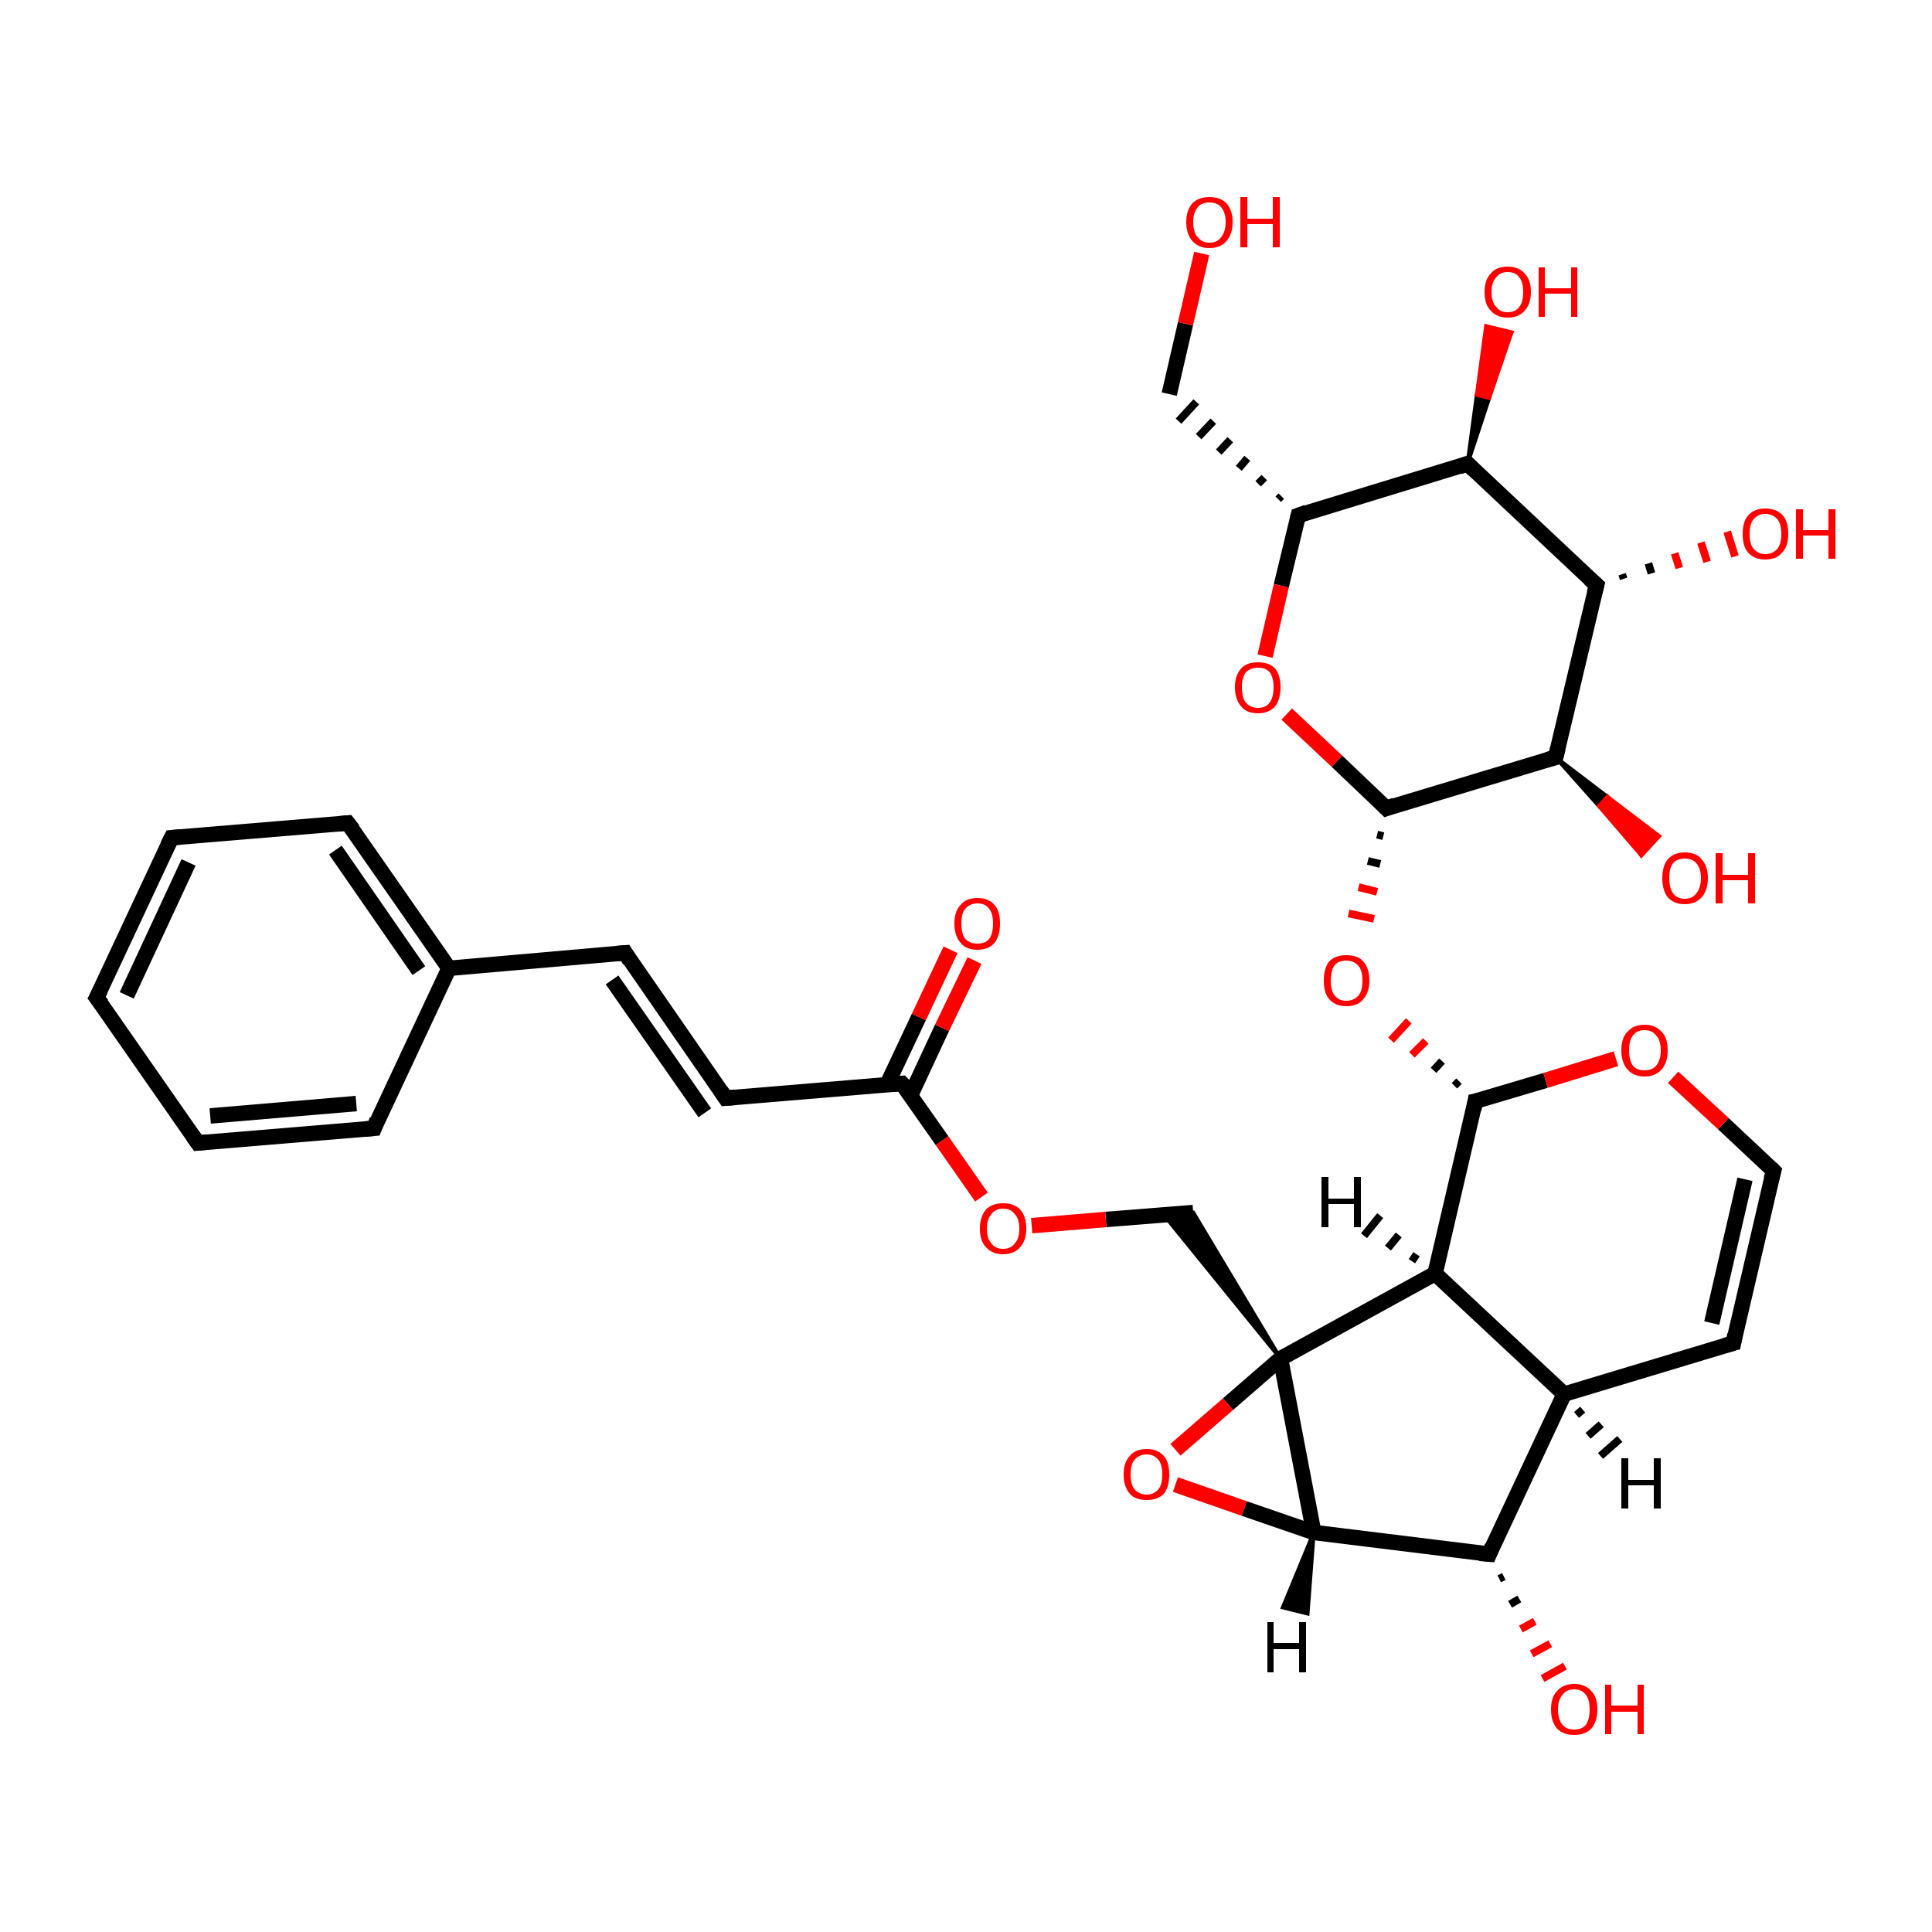 <?xml version='1.0' encoding='iso-8859-1'?>
<svg version='1.1' baseProfile='full'
              xmlns='http://www.w3.org/2000/svg'
                      xmlns:rdkit='http://www.rdkit.org/xml'
                      xmlns:xlink='http://www.w3.org/1999/xlink'
                  xml:space='preserve'
width='250px' height='250px' viewBox='0 0 250 250'>
<!-- END OF HEADER -->
<rect style='opacity:1.0;fill:#FFFFFF;stroke:none' width='250.0' height='250.0' x='0.0' y='0.0'> </rect>
<path class='bond-0 atom-0 atom-1' d='M 12.5,129.1 L 22.2,108.4' style='fill:none;fill-rule:evenodd;stroke:#000000;stroke-width:2.0px;stroke-linecap:butt;stroke-linejoin:miter;stroke-opacity:1' />
<path class='bond-0 atom-0 atom-1' d='M 16.4,128.8 L 24.4,111.6' style='fill:none;fill-rule:evenodd;stroke:#000000;stroke-width:2.0px;stroke-linecap:butt;stroke-linejoin:miter;stroke-opacity:1' />
<path class='bond-1 atom-0 atom-2' d='M 12.5,129.1 L 25.6,147.9' style='fill:none;fill-rule:evenodd;stroke:#000000;stroke-width:2.0px;stroke-linecap:butt;stroke-linejoin:miter;stroke-opacity:1' />
<path class='bond-2 atom-1 atom-3' d='M 22.2,108.4 L 45.0,106.5' style='fill:none;fill-rule:evenodd;stroke:#000000;stroke-width:2.0px;stroke-linecap:butt;stroke-linejoin:miter;stroke-opacity:1' />
<path class='bond-3 atom-2 atom-4' d='M 25.6,147.9 L 48.4,146.0' style='fill:none;fill-rule:evenodd;stroke:#000000;stroke-width:2.0px;stroke-linecap:butt;stroke-linejoin:miter;stroke-opacity:1' />
<path class='bond-3 atom-2 atom-4' d='M 27.2,144.4 L 46.1,142.8' style='fill:none;fill-rule:evenodd;stroke:#000000;stroke-width:2.0px;stroke-linecap:butt;stroke-linejoin:miter;stroke-opacity:1' />
<path class='bond-4 atom-3 atom-11' d='M 45.0,106.5 L 58.1,125.3' style='fill:none;fill-rule:evenodd;stroke:#000000;stroke-width:2.0px;stroke-linecap:butt;stroke-linejoin:miter;stroke-opacity:1' />
<path class='bond-4 atom-3 atom-11' d='M 43.4,110.0 L 54.2,125.6' style='fill:none;fill-rule:evenodd;stroke:#000000;stroke-width:2.0px;stroke-linecap:butt;stroke-linejoin:miter;stroke-opacity:1' />
<path class='bond-5 atom-4 atom-11' d='M 48.4,146.0 L 58.1,125.3' style='fill:none;fill-rule:evenodd;stroke:#000000;stroke-width:2.0px;stroke-linecap:butt;stroke-linejoin:miter;stroke-opacity:1' />
<path class='bond-6 atom-5 atom-6' d='M 80.9,123.3 L 93.9,142.1' style='fill:none;fill-rule:evenodd;stroke:#000000;stroke-width:2.0px;stroke-linecap:butt;stroke-linejoin:miter;stroke-opacity:1' />
<path class='bond-6 atom-5 atom-6' d='M 79.2,126.8 L 91.2,144.0' style='fill:none;fill-rule:evenodd;stroke:#000000;stroke-width:2.0px;stroke-linecap:butt;stroke-linejoin:miter;stroke-opacity:1' />
<path class='bond-7 atom-5 atom-11' d='M 80.9,123.3 L 58.1,125.3' style='fill:none;fill-rule:evenodd;stroke:#000000;stroke-width:2.0px;stroke-linecap:butt;stroke-linejoin:miter;stroke-opacity:1' />
<path class='bond-8 atom-6 atom-14' d='M 93.9,142.1 L 116.7,140.2' style='fill:none;fill-rule:evenodd;stroke:#000000;stroke-width:2.0px;stroke-linecap:butt;stroke-linejoin:miter;stroke-opacity:1' />
<path class='bond-9 atom-7 atom-8' d='M 224.3,173.8 L 229.5,151.5' style='fill:none;fill-rule:evenodd;stroke:#000000;stroke-width:2.0px;stroke-linecap:butt;stroke-linejoin:miter;stroke-opacity:1' />
<path class='bond-9 atom-7 atom-8' d='M 221.5,171.2 L 225.8,152.6' style='fill:none;fill-rule:evenodd;stroke:#000000;stroke-width:2.0px;stroke-linecap:butt;stroke-linejoin:miter;stroke-opacity:1' />
<path class='bond-10 atom-7 atom-12' d='M 224.3,173.8 L 202.4,180.4' style='fill:none;fill-rule:evenodd;stroke:#000000;stroke-width:2.0px;stroke-linecap:butt;stroke-linejoin:miter;stroke-opacity:1' />
<path class='bond-11 atom-8 atom-30' d='M 229.5,151.5 L 223.0,145.4' style='fill:none;fill-rule:evenodd;stroke:#000000;stroke-width:2.0px;stroke-linecap:butt;stroke-linejoin:miter;stroke-opacity:1' />
<path class='bond-11 atom-8 atom-30' d='M 223.0,145.4 L 216.5,139.4' style='fill:none;fill-rule:evenodd;stroke:#FF0000;stroke-width:2.0px;stroke-linecap:butt;stroke-linejoin:miter;stroke-opacity:1' />
<path class='bond-12 atom-13 atom-9' d='M 165.8,64.2 L 165.4,64.6' style='fill:none;fill-rule:evenodd;stroke:#000000;stroke-width:1.0px;stroke-linecap:butt;stroke-linejoin:miter;stroke-opacity:1' />
<path class='bond-12 atom-13 atom-9' d='M 163.6,61.8 L 162.8,62.6' style='fill:none;fill-rule:evenodd;stroke:#000000;stroke-width:1.0px;stroke-linecap:butt;stroke-linejoin:miter;stroke-opacity:1' />
<path class='bond-12 atom-13 atom-9' d='M 161.4,59.3 L 160.3,60.6' style='fill:none;fill-rule:evenodd;stroke:#000000;stroke-width:1.0px;stroke-linecap:butt;stroke-linejoin:miter;stroke-opacity:1' />
<path class='bond-12 atom-13 atom-9' d='M 159.2,56.9 L 157.7,58.5' style='fill:none;fill-rule:evenodd;stroke:#000000;stroke-width:1.0px;stroke-linecap:butt;stroke-linejoin:miter;stroke-opacity:1' />
<path class='bond-12 atom-13 atom-9' d='M 157.0,54.5 L 155.1,56.5' style='fill:none;fill-rule:evenodd;stroke:#000000;stroke-width:1.0px;stroke-linecap:butt;stroke-linejoin:miter;stroke-opacity:1' />
<path class='bond-12 atom-13 atom-9' d='M 154.8,52.0 L 152.5,54.5' style='fill:none;fill-rule:evenodd;stroke:#000000;stroke-width:1.0px;stroke-linecap:butt;stroke-linejoin:miter;stroke-opacity:1' />
<path class='bond-13 atom-9 atom-24' d='M 151.3,51.0 L 153.4,41.9' style='fill:none;fill-rule:evenodd;stroke:#000000;stroke-width:2.0px;stroke-linecap:butt;stroke-linejoin:miter;stroke-opacity:1' />
<path class='bond-13 atom-9 atom-24' d='M 153.4,41.9 L 155.5,32.8' style='fill:none;fill-rule:evenodd;stroke:#FF0000;stroke-width:2.0px;stroke-linecap:butt;stroke-linejoin:miter;stroke-opacity:1' />
<path class='bond-14 atom-23 atom-10' d='M 165.7,175.8 L 150.6,157.2 L 154.4,156.9 Z' style='fill:#000000;fill-rule:evenodd;fill-opacity:1;stroke:#000000;stroke-width:0.5px;stroke-linecap:butt;stroke-linejoin:miter;stroke-opacity:1;' />
<path class='bond-15 atom-10 atom-31' d='M 154.4,156.9 L 143.1,157.8' style='fill:none;fill-rule:evenodd;stroke:#000000;stroke-width:2.0px;stroke-linecap:butt;stroke-linejoin:miter;stroke-opacity:1' />
<path class='bond-15 atom-10 atom-31' d='M 143.1,157.8 L 133.5,158.6' style='fill:none;fill-rule:evenodd;stroke:#FF0000;stroke-width:2.0px;stroke-linecap:butt;stroke-linejoin:miter;stroke-opacity:1' />
<path class='bond-16 atom-12 atom-15' d='M 202.4,180.4 L 185.7,164.8' style='fill:none;fill-rule:evenodd;stroke:#000000;stroke-width:2.0px;stroke-linecap:butt;stroke-linejoin:miter;stroke-opacity:1' />
<path class='bond-17 atom-12 atom-16' d='M 202.4,180.4 L 192.7,201.1' style='fill:none;fill-rule:evenodd;stroke:#000000;stroke-width:2.0px;stroke-linecap:butt;stroke-linejoin:miter;stroke-opacity:1' />
<path class='bond-18 atom-13 atom-17' d='M 168.0,66.7 L 189.9,60.0' style='fill:none;fill-rule:evenodd;stroke:#000000;stroke-width:2.0px;stroke-linecap:butt;stroke-linejoin:miter;stroke-opacity:1' />
<path class='bond-19 atom-13 atom-32' d='M 168.0,66.7 L 165.8,75.8' style='fill:none;fill-rule:evenodd;stroke:#000000;stroke-width:2.0px;stroke-linecap:butt;stroke-linejoin:miter;stroke-opacity:1' />
<path class='bond-19 atom-13 atom-32' d='M 165.8,75.8 L 163.7,84.9' style='fill:none;fill-rule:evenodd;stroke:#FF0000;stroke-width:2.0px;stroke-linecap:butt;stroke-linejoin:miter;stroke-opacity:1' />
<path class='bond-20 atom-14 atom-25' d='M 117.8,141.8 L 121.9,133.0' style='fill:none;fill-rule:evenodd;stroke:#000000;stroke-width:2.0px;stroke-linecap:butt;stroke-linejoin:miter;stroke-opacity:1' />
<path class='bond-20 atom-14 atom-25' d='M 121.9,133.0 L 126.1,124.3' style='fill:none;fill-rule:evenodd;stroke:#FF0000;stroke-width:2.0px;stroke-linecap:butt;stroke-linejoin:miter;stroke-opacity:1' />
<path class='bond-20 atom-14 atom-25' d='M 114.8,140.3 L 118.9,131.6' style='fill:none;fill-rule:evenodd;stroke:#000000;stroke-width:2.0px;stroke-linecap:butt;stroke-linejoin:miter;stroke-opacity:1' />
<path class='bond-20 atom-14 atom-25' d='M 118.9,131.6 L 123.0,122.9' style='fill:none;fill-rule:evenodd;stroke:#FF0000;stroke-width:2.0px;stroke-linecap:butt;stroke-linejoin:miter;stroke-opacity:1' />
<path class='bond-21 atom-14 atom-31' d='M 116.7,140.2 L 121.9,147.6' style='fill:none;fill-rule:evenodd;stroke:#000000;stroke-width:2.0px;stroke-linecap:butt;stroke-linejoin:miter;stroke-opacity:1' />
<path class='bond-21 atom-14 atom-31' d='M 121.9,147.6 L 127.0,154.9' style='fill:none;fill-rule:evenodd;stroke:#FF0000;stroke-width:2.0px;stroke-linecap:butt;stroke-linejoin:miter;stroke-opacity:1' />
<path class='bond-22 atom-15 atom-21' d='M 185.7,164.8 L 190.9,142.5' style='fill:none;fill-rule:evenodd;stroke:#000000;stroke-width:2.0px;stroke-linecap:butt;stroke-linejoin:miter;stroke-opacity:1' />
<path class='bond-23 atom-15 atom-23' d='M 185.7,164.8 L 165.7,175.8' style='fill:none;fill-rule:evenodd;stroke:#000000;stroke-width:2.0px;stroke-linecap:butt;stroke-linejoin:miter;stroke-opacity:1' />
<path class='bond-24 atom-16 atom-20' d='M 192.7,201.1 L 170.0,198.3' style='fill:none;fill-rule:evenodd;stroke:#000000;stroke-width:2.0px;stroke-linecap:butt;stroke-linejoin:miter;stroke-opacity:1' />
<path class='bond-25 atom-16 atom-26' d='M 194.6,204.0 L 194.0,204.3' style='fill:none;fill-rule:evenodd;stroke:#000000;stroke-width:1.0px;stroke-linecap:butt;stroke-linejoin:miter;stroke-opacity:1' />
<path class='bond-25 atom-16 atom-26' d='M 196.6,206.9 L 195.4,207.6' style='fill:none;fill-rule:evenodd;stroke:#000000;stroke-width:1.0px;stroke-linecap:butt;stroke-linejoin:miter;stroke-opacity:1' />
<path class='bond-25 atom-16 atom-26' d='M 198.6,209.8 L 196.8,210.8' style='fill:none;fill-rule:evenodd;stroke:#FF0000;stroke-width:1.0px;stroke-linecap:butt;stroke-linejoin:miter;stroke-opacity:1' />
<path class='bond-25 atom-16 atom-26' d='M 200.6,212.7 L 198.2,214.0' style='fill:none;fill-rule:evenodd;stroke:#FF0000;stroke-width:1.0px;stroke-linecap:butt;stroke-linejoin:miter;stroke-opacity:1' />
<path class='bond-25 atom-16 atom-26' d='M 202.5,215.6 L 199.6,217.2' style='fill:none;fill-rule:evenodd;stroke:#FF0000;stroke-width:1.0px;stroke-linecap:butt;stroke-linejoin:miter;stroke-opacity:1' />
<path class='bond-26 atom-17 atom-18' d='M 189.9,60.0 L 206.6,75.7' style='fill:none;fill-rule:evenodd;stroke:#000000;stroke-width:2.0px;stroke-linecap:butt;stroke-linejoin:miter;stroke-opacity:1' />
<path class='bond-27 atom-17 atom-27' d='M 189.9,60.0 L 191.1,51.1 L 192.7,51.5 Z' style='fill:#000000;fill-rule:evenodd;fill-opacity:1;stroke:#000000;stroke-width:0.5px;stroke-linecap:butt;stroke-linejoin:miter;stroke-opacity:1;' />
<path class='bond-27 atom-17 atom-27' d='M 191.1,51.1 L 195.6,43.0 L 192.3,42.2 Z' style='fill:#FF0000;fill-rule:evenodd;fill-opacity:1;stroke:#FF0000;stroke-width:0.5px;stroke-linecap:butt;stroke-linejoin:miter;stroke-opacity:1;' />
<path class='bond-27 atom-17 atom-27' d='M 191.1,51.1 L 192.7,51.5 L 195.6,43.0 Z' style='fill:#FF0000;fill-rule:evenodd;fill-opacity:1;stroke:#FF0000;stroke-width:0.5px;stroke-linecap:butt;stroke-linejoin:miter;stroke-opacity:1;' />
<path class='bond-28 atom-18 atom-19' d='M 206.6,75.7 L 201.3,98.0' style='fill:none;fill-rule:evenodd;stroke:#000000;stroke-width:2.0px;stroke-linecap:butt;stroke-linejoin:miter;stroke-opacity:1' />
<path class='bond-29 atom-18 atom-28' d='M 209.9,74.3 L 210.1,74.9' style='fill:none;fill-rule:evenodd;stroke:#000000;stroke-width:1.0px;stroke-linecap:butt;stroke-linejoin:miter;stroke-opacity:1' />
<path class='bond-29 atom-18 atom-28' d='M 213.3,72.9 L 213.7,74.2' style='fill:none;fill-rule:evenodd;stroke:#000000;stroke-width:1.0px;stroke-linecap:butt;stroke-linejoin:miter;stroke-opacity:1' />
<path class='bond-29 atom-18 atom-28' d='M 216.7,71.6 L 217.3,73.5' style='fill:none;fill-rule:evenodd;stroke:#FF0000;stroke-width:1.0px;stroke-linecap:butt;stroke-linejoin:miter;stroke-opacity:1' />
<path class='bond-29 atom-18 atom-28' d='M 220.1,70.2 L 220.9,72.7' style='fill:none;fill-rule:evenodd;stroke:#FF0000;stroke-width:1.0px;stroke-linecap:butt;stroke-linejoin:miter;stroke-opacity:1' />
<path class='bond-29 atom-18 atom-28' d='M 223.5,68.8 L 224.5,72.0' style='fill:none;fill-rule:evenodd;stroke:#FF0000;stroke-width:1.0px;stroke-linecap:butt;stroke-linejoin:miter;stroke-opacity:1' />
<path class='bond-30 atom-19 atom-22' d='M 201.3,98.0 L 179.4,104.6' style='fill:none;fill-rule:evenodd;stroke:#000000;stroke-width:2.0px;stroke-linecap:butt;stroke-linejoin:miter;stroke-opacity:1' />
<path class='bond-31 atom-19 atom-29' d='M 201.3,98.0 L 208.0,103.1 L 206.9,104.3 Z' style='fill:#000000;fill-rule:evenodd;fill-opacity:1;stroke:#000000;stroke-width:0.5px;stroke-linecap:butt;stroke-linejoin:miter;stroke-opacity:1;' />
<path class='bond-31 atom-19 atom-29' d='M 208.0,103.1 L 212.4,110.7 L 214.7,108.2 Z' style='fill:#FF0000;fill-rule:evenodd;fill-opacity:1;stroke:#FF0000;stroke-width:0.5px;stroke-linecap:butt;stroke-linejoin:miter;stroke-opacity:1;' />
<path class='bond-31 atom-19 atom-29' d='M 208.0,103.1 L 206.9,104.3 L 212.4,110.7 Z' style='fill:#FF0000;fill-rule:evenodd;fill-opacity:1;stroke:#FF0000;stroke-width:0.5px;stroke-linecap:butt;stroke-linejoin:miter;stroke-opacity:1;' />
<path class='bond-32 atom-20 atom-23' d='M 170.0,198.3 L 165.7,175.8' style='fill:none;fill-rule:evenodd;stroke:#000000;stroke-width:2.0px;stroke-linecap:butt;stroke-linejoin:miter;stroke-opacity:1' />
<path class='bond-33 atom-20 atom-34' d='M 170.0,198.3 L 161.0,195.2' style='fill:none;fill-rule:evenodd;stroke:#000000;stroke-width:2.0px;stroke-linecap:butt;stroke-linejoin:miter;stroke-opacity:1' />
<path class='bond-33 atom-20 atom-34' d='M 161.0,195.2 L 152.1,192.1' style='fill:none;fill-rule:evenodd;stroke:#FF0000;stroke-width:2.0px;stroke-linecap:butt;stroke-linejoin:miter;stroke-opacity:1' />
<path class='bond-34 atom-21 atom-30' d='M 190.9,142.5 L 200.0,139.8' style='fill:none;fill-rule:evenodd;stroke:#000000;stroke-width:2.0px;stroke-linecap:butt;stroke-linejoin:miter;stroke-opacity:1' />
<path class='bond-34 atom-21 atom-30' d='M 200.0,139.8 L 209.1,137.0' style='fill:none;fill-rule:evenodd;stroke:#FF0000;stroke-width:2.0px;stroke-linecap:butt;stroke-linejoin:miter;stroke-opacity:1' />
<path class='bond-35 atom-21 atom-33' d='M 188.8,139.9 L 188.2,140.5' style='fill:none;fill-rule:evenodd;stroke:#000000;stroke-width:1.0px;stroke-linecap:butt;stroke-linejoin:miter;stroke-opacity:1' />
<path class='bond-35 atom-21 atom-33' d='M 186.6,137.3 L 185.5,138.5' style='fill:none;fill-rule:evenodd;stroke:#000000;stroke-width:1.0px;stroke-linecap:butt;stroke-linejoin:miter;stroke-opacity:1' />
<path class='bond-35 atom-21 atom-33' d='M 184.5,134.7 L 182.7,136.5' style='fill:none;fill-rule:evenodd;stroke:#FF0000;stroke-width:1.0px;stroke-linecap:butt;stroke-linejoin:miter;stroke-opacity:1' />
<path class='bond-35 atom-21 atom-33' d='M 182.3,132.1 L 180.0,134.6' style='fill:none;fill-rule:evenodd;stroke:#FF0000;stroke-width:1.0px;stroke-linecap:butt;stroke-linejoin:miter;stroke-opacity:1' />
<path class='bond-36 atom-22 atom-32' d='M 179.4,104.6 L 173.0,98.5' style='fill:none;fill-rule:evenodd;stroke:#000000;stroke-width:2.0px;stroke-linecap:butt;stroke-linejoin:miter;stroke-opacity:1' />
<path class='bond-36 atom-22 atom-32' d='M 173.0,98.5 L 166.5,92.4' style='fill:none;fill-rule:evenodd;stroke:#FF0000;stroke-width:2.0px;stroke-linecap:butt;stroke-linejoin:miter;stroke-opacity:1' />
<path class='bond-37 atom-22 atom-33' d='M 178.2,108.0 L 179.0,108.2' style='fill:none;fill-rule:evenodd;stroke:#000000;stroke-width:1.0px;stroke-linecap:butt;stroke-linejoin:miter;stroke-opacity:1' />
<path class='bond-37 atom-22 atom-33' d='M 177.0,111.4 L 178.6,111.8' style='fill:none;fill-rule:evenodd;stroke:#000000;stroke-width:1.0px;stroke-linecap:butt;stroke-linejoin:miter;stroke-opacity:1' />
<path class='bond-37 atom-22 atom-33' d='M 175.8,114.8 L 178.2,115.4' style='fill:none;fill-rule:evenodd;stroke:#FF0000;stroke-width:1.0px;stroke-linecap:butt;stroke-linejoin:miter;stroke-opacity:1' />
<path class='bond-37 atom-22 atom-33' d='M 174.5,118.2 L 177.8,118.9' style='fill:none;fill-rule:evenodd;stroke:#FF0000;stroke-width:1.0px;stroke-linecap:butt;stroke-linejoin:miter;stroke-opacity:1' />
<path class='bond-38 atom-23 atom-34' d='M 165.7,175.8 L 158.9,181.7' style='fill:none;fill-rule:evenodd;stroke:#000000;stroke-width:2.0px;stroke-linecap:butt;stroke-linejoin:miter;stroke-opacity:1' />
<path class='bond-38 atom-23 atom-34' d='M 158.9,181.7 L 152.1,187.6' style='fill:none;fill-rule:evenodd;stroke:#FF0000;stroke-width:2.0px;stroke-linecap:butt;stroke-linejoin:miter;stroke-opacity:1' />
<path class='bond-39 atom-12 atom-35' d='M 204.8,182.4 L 204.0,183.1' style='fill:none;fill-rule:evenodd;stroke:#000000;stroke-width:1.0px;stroke-linecap:butt;stroke-linejoin:miter;stroke-opacity:1' />
<path class='bond-39 atom-12 atom-35' d='M 207.2,184.3 L 205.5,185.8' style='fill:none;fill-rule:evenodd;stroke:#000000;stroke-width:1.0px;stroke-linecap:butt;stroke-linejoin:miter;stroke-opacity:1' />
<path class='bond-39 atom-12 atom-35' d='M 209.6,186.2 L 207.1,188.4' style='fill:none;fill-rule:evenodd;stroke:#000000;stroke-width:1.0px;stroke-linecap:butt;stroke-linejoin:miter;stroke-opacity:1' />
<path class='bond-40 atom-15 atom-36' d='M 182.7,163.2 L 183.3,162.3' style='fill:none;fill-rule:evenodd;stroke:#000000;stroke-width:1.0px;stroke-linecap:butt;stroke-linejoin:miter;stroke-opacity:1' />
<path class='bond-40 atom-15 atom-36' d='M 179.6,161.5 L 181.0,159.8' style='fill:none;fill-rule:evenodd;stroke:#000000;stroke-width:1.0px;stroke-linecap:butt;stroke-linejoin:miter;stroke-opacity:1' />
<path class='bond-40 atom-15 atom-36' d='M 176.5,159.9 L 178.6,157.3' style='fill:none;fill-rule:evenodd;stroke:#000000;stroke-width:1.0px;stroke-linecap:butt;stroke-linejoin:miter;stroke-opacity:1' />
<path class='bond-41 atom-20 atom-37' d='M 170.0,198.3 L 169.2,208.8 L 166.0,208.0 Z' style='fill:#000000;fill-rule:evenodd;fill-opacity:1;stroke:#000000;stroke-width:0.5px;stroke-linecap:butt;stroke-linejoin:miter;stroke-opacity:1;' />
<path d='M 13.0,128.1 L 12.5,129.1 L 13.2,130.0' style='fill:none;stroke:#000000;stroke-width:2.0px;stroke-linecap:butt;stroke-linejoin:miter;stroke-opacity:1;' />
<path d='M 21.7,109.4 L 22.2,108.4 L 23.4,108.3' style='fill:none;stroke:#000000;stroke-width:2.0px;stroke-linecap:butt;stroke-linejoin:miter;stroke-opacity:1;' />
<path d='M 24.9,146.9 L 25.6,147.9 L 26.7,147.8' style='fill:none;stroke:#000000;stroke-width:2.0px;stroke-linecap:butt;stroke-linejoin:miter;stroke-opacity:1;' />
<path d='M 43.9,106.6 L 45.0,106.5 L 45.7,107.4' style='fill:none;stroke:#000000;stroke-width:2.0px;stroke-linecap:butt;stroke-linejoin:miter;stroke-opacity:1;' />
<path d='M 47.2,146.1 L 48.4,146.0 L 48.8,144.9' style='fill:none;stroke:#000000;stroke-width:2.0px;stroke-linecap:butt;stroke-linejoin:miter;stroke-opacity:1;' />
<path d='M 81.5,124.3 L 80.9,123.3 L 79.7,123.4' style='fill:none;stroke:#000000;stroke-width:2.0px;stroke-linecap:butt;stroke-linejoin:miter;stroke-opacity:1;' />
<path d='M 93.3,141.2 L 93.9,142.1 L 95.1,142.0' style='fill:none;stroke:#000000;stroke-width:2.0px;stroke-linecap:butt;stroke-linejoin:miter;stroke-opacity:1;' />
<path d='M 224.5,172.7 L 224.3,173.8 L 223.2,174.1' style='fill:none;stroke:#000000;stroke-width:2.0px;stroke-linecap:butt;stroke-linejoin:miter;stroke-opacity:1;' />
<path d='M 229.2,152.6 L 229.5,151.5 L 229.2,151.2' style='fill:none;stroke:#000000;stroke-width:2.0px;stroke-linecap:butt;stroke-linejoin:miter;stroke-opacity:1;' />
<path d='M 169.1,66.3 L 168.0,66.7 L 167.9,67.1' style='fill:none;stroke:#000000;stroke-width:2.0px;stroke-linecap:butt;stroke-linejoin:miter;stroke-opacity:1;' />
<path d='M 115.6,140.3 L 116.7,140.2 L 117.0,140.5' style='fill:none;stroke:#000000;stroke-width:2.0px;stroke-linecap:butt;stroke-linejoin:miter;stroke-opacity:1;' />
<path d='M 193.1,200.1 L 192.7,201.1 L 191.5,201.0' style='fill:none;stroke:#000000;stroke-width:2.0px;stroke-linecap:butt;stroke-linejoin:miter;stroke-opacity:1;' />
<path d='M 188.8,60.4 L 189.9,60.0 L 190.7,60.8' style='fill:none;stroke:#000000;stroke-width:2.0px;stroke-linecap:butt;stroke-linejoin:miter;stroke-opacity:1;' />
<path d='M 205.7,74.9 L 206.6,75.7 L 206.3,76.8' style='fill:none;stroke:#000000;stroke-width:2.0px;stroke-linecap:butt;stroke-linejoin:miter;stroke-opacity:1;' />
<path d='M 201.6,96.8 L 201.3,98.0 L 200.2,98.3' style='fill:none;stroke:#000000;stroke-width:2.0px;stroke-linecap:butt;stroke-linejoin:miter;stroke-opacity:1;' />
<path d='M 190.7,143.6 L 190.9,142.5 L 191.4,142.4' style='fill:none;stroke:#000000;stroke-width:2.0px;stroke-linecap:butt;stroke-linejoin:miter;stroke-opacity:1;' />
<path d='M 180.5,104.2 L 179.4,104.6 L 179.1,104.3' style='fill:none;stroke:#000000;stroke-width:2.0px;stroke-linecap:butt;stroke-linejoin:miter;stroke-opacity:1;' />
<path class='atom-24' d='M 153.5 28.7
Q 153.5 27.2, 154.3 26.3
Q 155.1 25.5, 156.5 25.5
Q 157.9 25.5, 158.7 26.3
Q 159.5 27.2, 159.5 28.7
Q 159.5 30.3, 158.7 31.2
Q 157.9 32.1, 156.5 32.1
Q 155.1 32.1, 154.3 31.2
Q 153.5 30.3, 153.5 28.7
M 156.5 31.4
Q 157.5 31.4, 158.0 30.7
Q 158.6 30.0, 158.6 28.7
Q 158.6 27.5, 158.0 26.8
Q 157.5 26.2, 156.5 26.2
Q 155.5 26.2, 155.0 26.8
Q 154.4 27.5, 154.4 28.7
Q 154.4 30.1, 155.0 30.7
Q 155.5 31.4, 156.5 31.4
' fill='#FF0000'/>
<path class='atom-24' d='M 160.5 25.5
L 161.4 25.5
L 161.4 28.3
L 164.7 28.3
L 164.7 25.5
L 165.6 25.5
L 165.6 32.0
L 164.7 32.0
L 164.7 29.0
L 161.4 29.0
L 161.4 32.0
L 160.5 32.0
L 160.5 25.5
' fill='#FF0000'/>
<path class='atom-25' d='M 123.5 119.5
Q 123.5 117.9, 124.3 117.1
Q 125.0 116.2, 126.5 116.2
Q 127.9 116.2, 128.7 117.1
Q 129.4 117.9, 129.4 119.5
Q 129.4 121.1, 128.7 122.0
Q 127.9 122.9, 126.5 122.9
Q 125.0 122.9, 124.3 122.0
Q 123.5 121.1, 123.5 119.5
M 126.5 122.1
Q 127.5 122.1, 128.0 121.5
Q 128.5 120.8, 128.5 119.5
Q 128.5 118.2, 128.0 117.6
Q 127.5 116.9, 126.5 116.9
Q 125.5 116.9, 124.9 117.6
Q 124.4 118.2, 124.4 119.5
Q 124.4 120.8, 124.9 121.5
Q 125.5 122.1, 126.5 122.1
' fill='#FF0000'/>
<path class='atom-26' d='M 200.7 221.2
Q 200.7 219.6, 201.5 218.8
Q 202.3 217.9, 203.7 217.9
Q 205.1 217.9, 205.9 218.8
Q 206.7 219.6, 206.7 221.2
Q 206.7 222.8, 205.9 223.7
Q 205.1 224.5, 203.7 224.5
Q 202.3 224.5, 201.5 223.7
Q 200.7 222.8, 200.7 221.2
M 203.7 223.8
Q 204.7 223.8, 205.2 223.2
Q 205.7 222.5, 205.7 221.2
Q 205.7 219.9, 205.2 219.3
Q 204.7 218.6, 203.7 218.6
Q 202.7 218.6, 202.2 219.3
Q 201.6 219.9, 201.6 221.2
Q 201.6 222.5, 202.2 223.2
Q 202.7 223.8, 203.7 223.8
' fill='#FF0000'/>
<path class='atom-26' d='M 207.7 218.0
L 208.5 218.0
L 208.5 220.7
L 211.9 220.7
L 211.9 218.0
L 212.7 218.0
L 212.7 224.4
L 211.9 224.4
L 211.9 221.5
L 208.5 221.5
L 208.5 224.4
L 207.7 224.4
L 207.7 218.0
' fill='#FF0000'/>
<path class='atom-27' d='M 192.1 37.8
Q 192.1 36.2, 192.9 35.4
Q 193.6 34.5, 195.1 34.5
Q 196.5 34.5, 197.3 35.4
Q 198.1 36.2, 198.1 37.8
Q 198.1 39.3, 197.3 40.2
Q 196.5 41.1, 195.1 41.1
Q 193.7 41.1, 192.9 40.2
Q 192.1 39.4, 192.1 37.8
M 195.1 40.4
Q 196.1 40.4, 196.6 39.7
Q 197.1 39.1, 197.1 37.8
Q 197.1 36.5, 196.6 35.9
Q 196.1 35.2, 195.1 35.2
Q 194.1 35.2, 193.6 35.9
Q 193.0 36.5, 193.0 37.8
Q 193.0 39.1, 193.6 39.7
Q 194.1 40.4, 195.1 40.4
' fill='#FF0000'/>
<path class='atom-27' d='M 199.1 34.6
L 199.9 34.6
L 199.9 37.3
L 203.3 37.3
L 203.3 34.6
L 204.1 34.6
L 204.1 41.0
L 203.3 41.0
L 203.3 38.0
L 199.9 38.0
L 199.9 41.0
L 199.1 41.0
L 199.1 34.6
' fill='#FF0000'/>
<path class='atom-28' d='M 225.5 69.1
Q 225.5 67.5, 226.2 66.7
Q 227.0 65.8, 228.4 65.8
Q 229.9 65.8, 230.7 66.7
Q 231.4 67.5, 231.4 69.1
Q 231.4 70.7, 230.6 71.5
Q 229.9 72.4, 228.4 72.4
Q 227.0 72.4, 226.2 71.5
Q 225.5 70.7, 225.5 69.1
M 228.4 71.7
Q 229.4 71.7, 230.0 71.0
Q 230.5 70.4, 230.5 69.1
Q 230.5 67.8, 230.0 67.2
Q 229.4 66.5, 228.4 66.5
Q 227.5 66.5, 226.9 67.2
Q 226.4 67.8, 226.4 69.1
Q 226.4 70.4, 226.9 71.0
Q 227.5 71.7, 228.4 71.7
' fill='#FF0000'/>
<path class='atom-28' d='M 232.4 65.9
L 233.3 65.9
L 233.3 68.6
L 236.6 68.6
L 236.6 65.9
L 237.5 65.9
L 237.5 72.3
L 236.6 72.3
L 236.6 69.3
L 233.3 69.3
L 233.3 72.3
L 232.4 72.3
L 232.4 65.9
' fill='#FF0000'/>
<path class='atom-29' d='M 215.1 113.6
Q 215.1 112.1, 215.8 111.2
Q 216.6 110.3, 218.0 110.3
Q 219.5 110.3, 220.2 111.2
Q 221.0 112.1, 221.0 113.6
Q 221.0 115.2, 220.2 116.1
Q 219.4 117.0, 218.0 117.0
Q 216.6 117.0, 215.8 116.1
Q 215.1 115.2, 215.1 113.6
M 218.0 116.3
Q 219.0 116.3, 219.5 115.6
Q 220.1 114.9, 220.1 113.6
Q 220.1 112.4, 219.5 111.7
Q 219.0 111.1, 218.0 111.1
Q 217.0 111.1, 216.5 111.7
Q 216.0 112.3, 216.0 113.6
Q 216.0 114.9, 216.5 115.6
Q 217.0 116.3, 218.0 116.3
' fill='#FF0000'/>
<path class='atom-29' d='M 222.0 110.4
L 222.9 110.4
L 222.9 113.2
L 226.2 113.2
L 226.2 110.4
L 227.1 110.4
L 227.1 116.9
L 226.2 116.9
L 226.2 113.9
L 222.9 113.9
L 222.9 116.9
L 222.0 116.9
L 222.0 110.4
' fill='#FF0000'/>
<path class='atom-30' d='M 209.8 135.9
Q 209.8 134.3, 210.6 133.5
Q 211.4 132.6, 212.8 132.6
Q 214.2 132.6, 215.0 133.5
Q 215.8 134.3, 215.8 135.9
Q 215.8 137.5, 215.0 138.4
Q 214.2 139.3, 212.8 139.3
Q 211.4 139.3, 210.6 138.4
Q 209.8 137.5, 209.8 135.9
M 212.8 138.5
Q 213.8 138.5, 214.3 137.9
Q 214.9 137.2, 214.9 135.9
Q 214.9 134.6, 214.3 134.0
Q 213.8 133.3, 212.8 133.3
Q 211.8 133.3, 211.3 134.0
Q 210.8 134.6, 210.8 135.9
Q 210.8 137.2, 211.3 137.9
Q 211.8 138.5, 212.8 138.5
' fill='#FF0000'/>
<path class='atom-31' d='M 126.8 159.0
Q 126.8 157.4, 127.6 156.5
Q 128.4 155.7, 129.8 155.7
Q 131.2 155.7, 132.0 156.5
Q 132.8 157.4, 132.8 159.0
Q 132.8 160.5, 132.0 161.4
Q 131.2 162.3, 129.8 162.3
Q 128.4 162.3, 127.6 161.4
Q 126.8 160.6, 126.8 159.0
M 129.8 161.6
Q 130.8 161.6, 131.3 160.9
Q 131.9 160.3, 131.9 159.0
Q 131.9 157.7, 131.3 157.1
Q 130.8 156.4, 129.8 156.4
Q 128.8 156.4, 128.3 157.1
Q 127.7 157.7, 127.7 159.0
Q 127.7 160.3, 128.3 160.9
Q 128.8 161.6, 129.8 161.6
' fill='#FF0000'/>
<path class='atom-32' d='M 159.8 88.9
Q 159.8 87.4, 160.6 86.5
Q 161.3 85.7, 162.8 85.7
Q 164.2 85.7, 165.0 86.5
Q 165.7 87.4, 165.7 88.9
Q 165.7 90.5, 165.0 91.4
Q 164.2 92.3, 162.8 92.3
Q 161.3 92.3, 160.6 91.4
Q 159.8 90.5, 159.8 88.9
M 162.8 91.6
Q 163.8 91.6, 164.3 90.9
Q 164.8 90.2, 164.8 88.9
Q 164.8 87.7, 164.3 87.0
Q 163.8 86.4, 162.8 86.4
Q 161.8 86.4, 161.2 87.0
Q 160.7 87.7, 160.7 88.9
Q 160.7 90.3, 161.2 90.9
Q 161.8 91.6, 162.8 91.6
' fill='#FF0000'/>
<path class='atom-33' d='M 171.3 126.9
Q 171.3 125.3, 172.0 124.4
Q 172.8 123.6, 174.2 123.6
Q 175.7 123.6, 176.4 124.4
Q 177.2 125.3, 177.2 126.9
Q 177.2 128.4, 176.4 129.3
Q 175.7 130.2, 174.2 130.2
Q 172.8 130.2, 172.0 129.3
Q 171.3 128.5, 171.3 126.9
M 174.2 129.5
Q 175.2 129.5, 175.8 128.8
Q 176.3 128.2, 176.3 126.9
Q 176.3 125.6, 175.8 125.0
Q 175.2 124.3, 174.2 124.3
Q 173.2 124.3, 172.7 124.9
Q 172.2 125.6, 172.2 126.9
Q 172.2 128.2, 172.7 128.8
Q 173.2 129.5, 174.2 129.5
' fill='#FF0000'/>
<path class='atom-34' d='M 145.4 190.8
Q 145.4 189.2, 146.2 188.4
Q 146.9 187.5, 148.4 187.5
Q 149.8 187.5, 150.6 188.4
Q 151.3 189.2, 151.3 190.8
Q 151.3 192.4, 150.6 193.3
Q 149.8 194.1, 148.4 194.1
Q 146.9 194.1, 146.2 193.3
Q 145.4 192.4, 145.4 190.8
M 148.4 193.4
Q 149.3 193.4, 149.9 192.7
Q 150.4 192.1, 150.4 190.8
Q 150.4 189.5, 149.9 188.9
Q 149.3 188.2, 148.4 188.2
Q 147.4 188.2, 146.8 188.9
Q 146.3 189.5, 146.3 190.8
Q 146.3 192.1, 146.8 192.7
Q 147.4 193.4, 148.4 193.4
' fill='#FF0000'/>
<path class='atom-35' d='M 209.8 188.7
L 210.7 188.7
L 210.7 191.5
L 214.0 191.5
L 214.0 188.7
L 214.9 188.7
L 214.9 195.2
L 214.0 195.2
L 214.0 192.2
L 210.7 192.2
L 210.7 195.2
L 209.8 195.2
L 209.8 188.7
' fill='#000000'/>
<path class='atom-36' d='M 171.0 152.3
L 171.9 152.3
L 171.9 155.1
L 175.2 155.1
L 175.2 152.3
L 176.1 152.3
L 176.1 158.8
L 175.2 158.8
L 175.2 155.8
L 171.9 155.8
L 171.9 158.8
L 171.0 158.8
L 171.0 152.3
' fill='#000000'/>
<path class='atom-37' d='M 164.0 209.9
L 164.8 209.9
L 164.8 212.6
L 168.1 212.6
L 168.1 209.9
L 169.0 209.9
L 169.0 216.4
L 168.1 216.4
L 168.1 213.4
L 164.8 213.4
L 164.8 216.4
L 164.0 216.4
L 164.0 209.9
' fill='#000000'/>
</svg>
